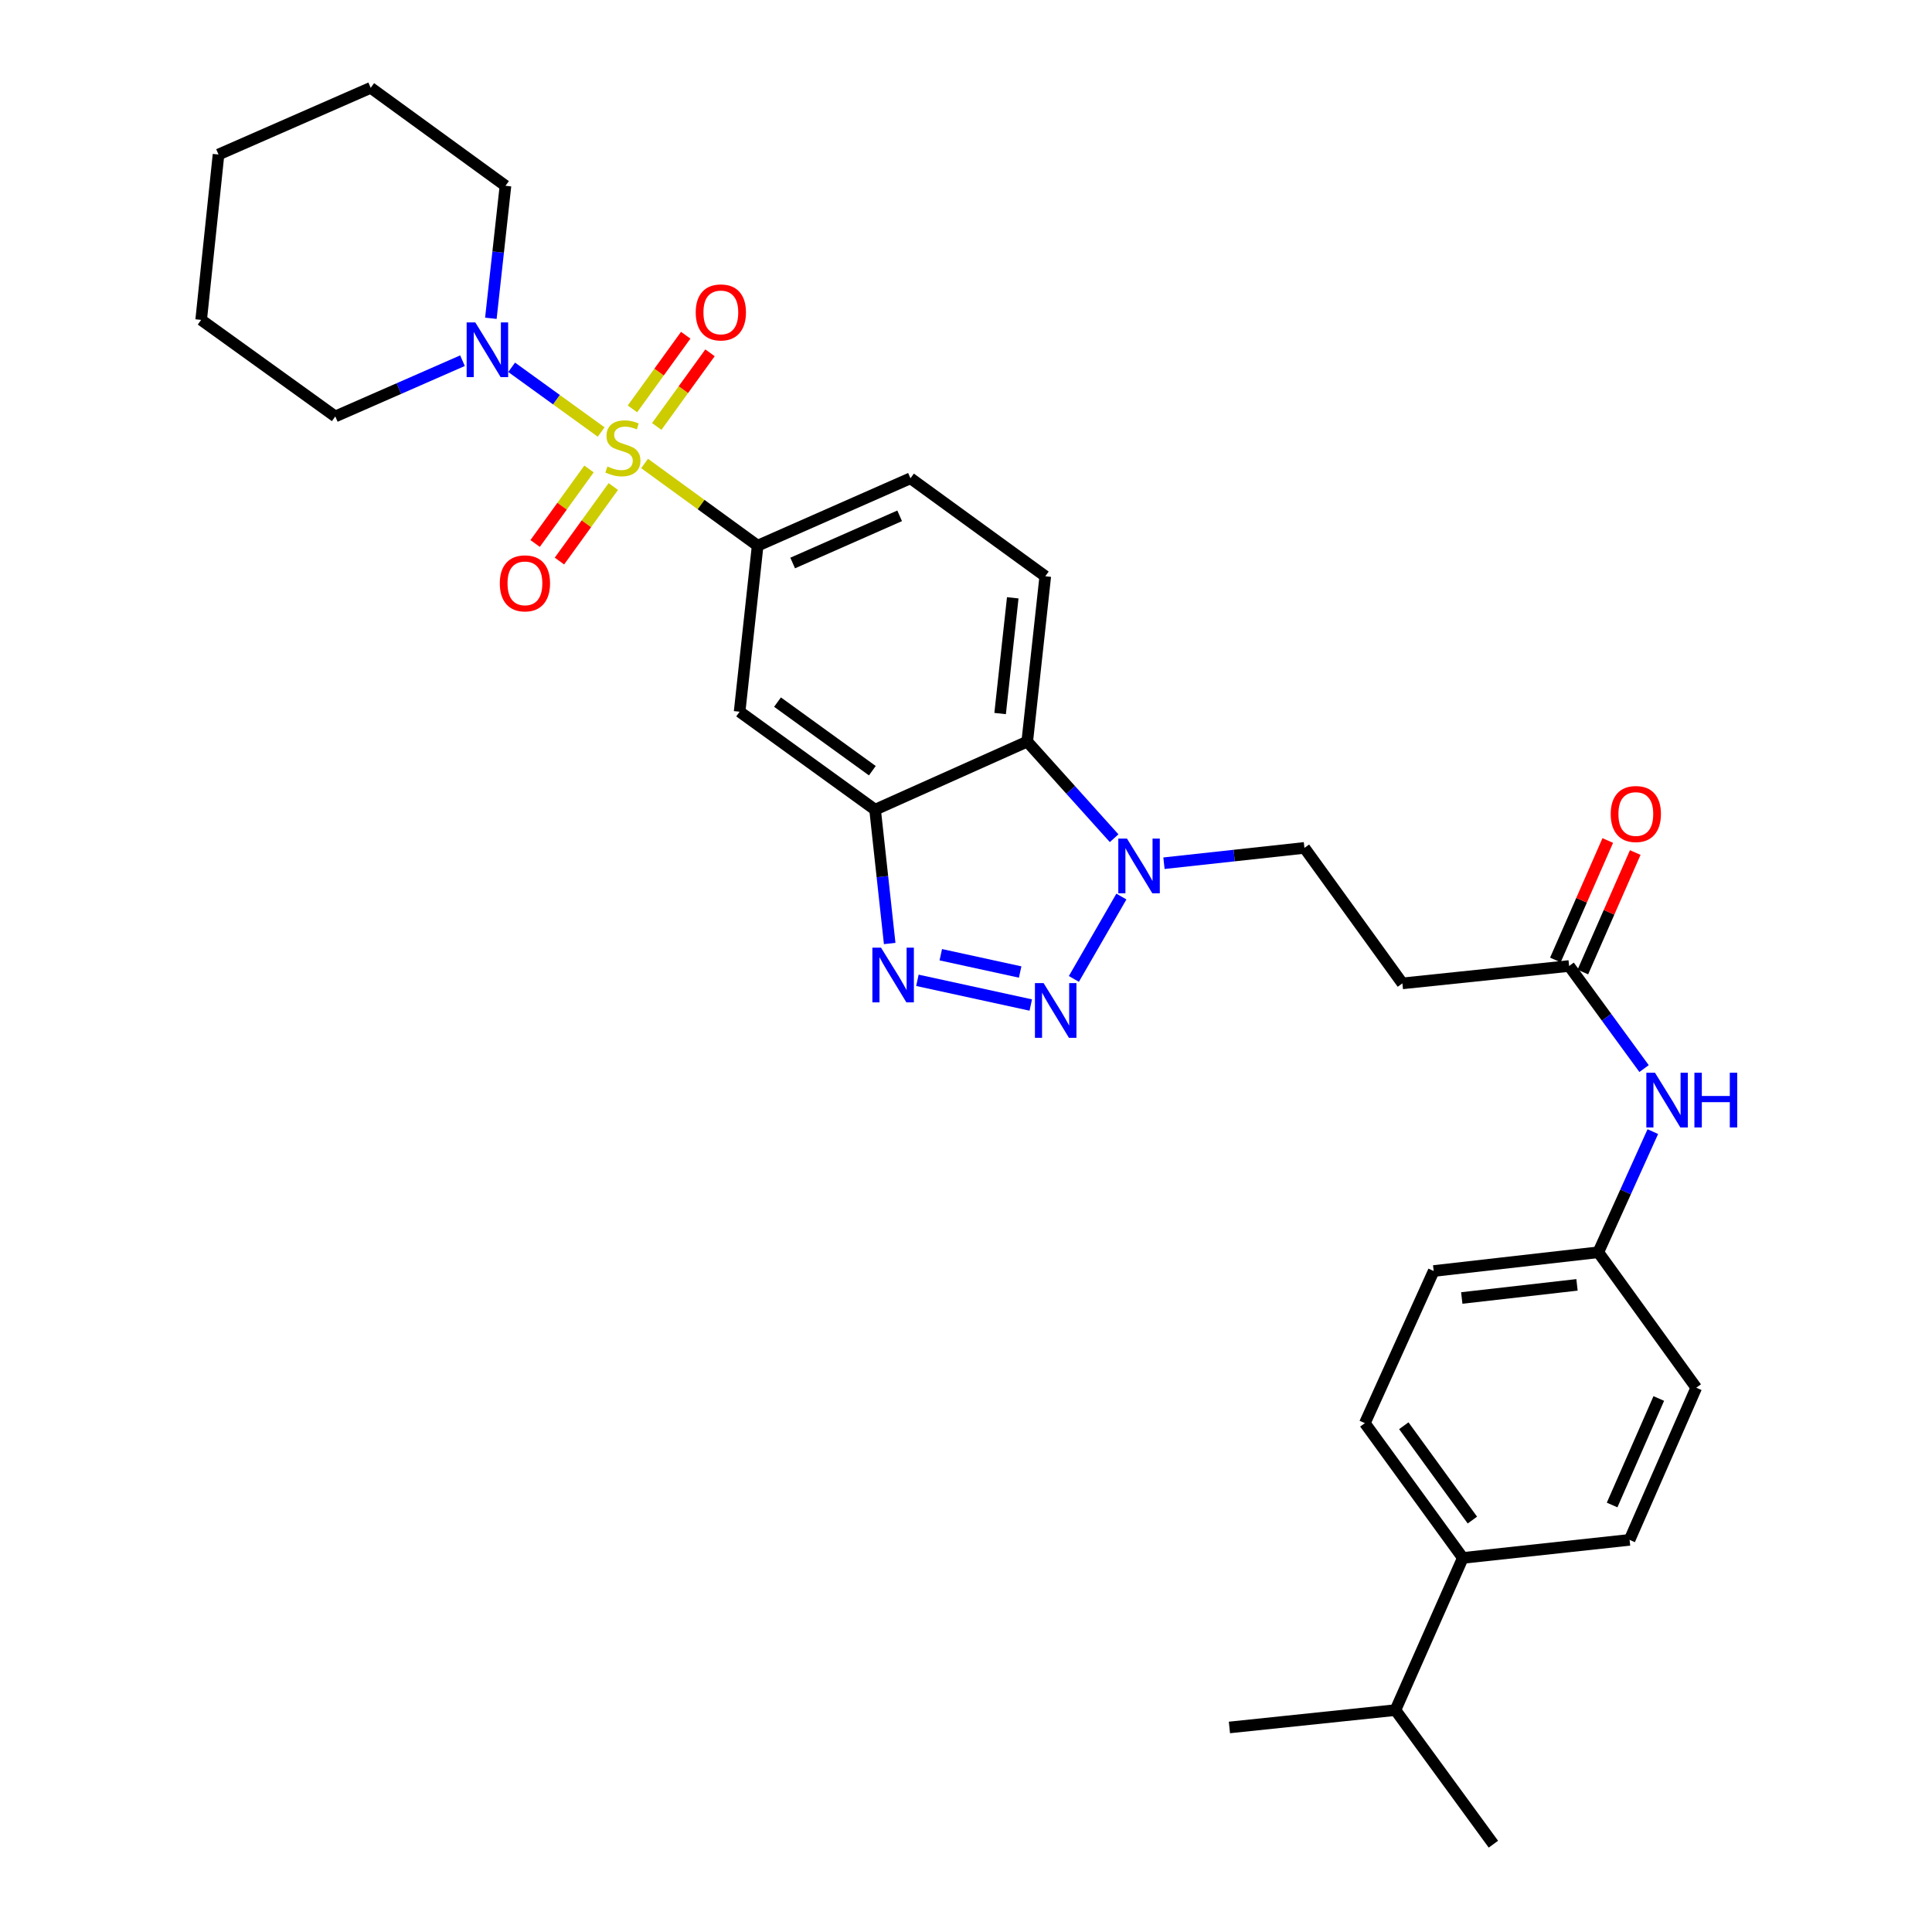 <?xml version='1.0' encoding='iso-8859-1'?>
<svg version='1.1' baseProfile='full'
              xmlns='http://www.w3.org/2000/svg'
                      xmlns:rdkit='http://www.rdkit.org/xml'
                      xmlns:xlink='http://www.w3.org/1999/xlink'
                  xml:space='preserve'
width='1000px' height='1000px' viewBox='0 0 1000 1000'>
<!-- END OF HEADER -->
<rect style='opacity:1.0;fill:#FFFFFF;stroke:none' width='1000' height='1000' x='0' y='0'> </rect>
<path class='bond-5' d='M 333.636,239.9 L 362.896,261.173' style='fill:none;fill-rule:evenodd;stroke:#CCCC00;stroke-width:6px;stroke-linecap:butt;stroke-linejoin:miter;stroke-opacity:1' />
<path class='bond-5' d='M 362.896,261.173 L 392.155,282.446' style='fill:none;fill-rule:evenodd;stroke:#000000;stroke-width:6px;stroke-linecap:butt;stroke-linejoin:miter;stroke-opacity:1' />
<path class='bond-6' d='M 311.157,223.604 L 287.993,206.861' style='fill:none;fill-rule:evenodd;stroke:#CCCC00;stroke-width:6px;stroke-linecap:butt;stroke-linejoin:miter;stroke-opacity:1' />
<path class='bond-6' d='M 287.993,206.861 L 264.83,190.118' style='fill:none;fill-rule:evenodd;stroke:#0000FF;stroke-width:6px;stroke-linecap:butt;stroke-linejoin:miter;stroke-opacity:1' />
<path class='bond-9' d='M 339.932,220.734 L 353.717,201.674' style='fill:none;fill-rule:evenodd;stroke:#CCCC00;stroke-width:6px;stroke-linecap:butt;stroke-linejoin:miter;stroke-opacity:1' />
<path class='bond-9' d='M 353.717,201.674 L 367.502,182.614' style='fill:none;fill-rule:evenodd;stroke:#FF0000;stroke-width:6px;stroke-linecap:butt;stroke-linejoin:miter;stroke-opacity:1' />
<path class='bond-9' d='M 327.354,211.637 L 341.139,192.577' style='fill:none;fill-rule:evenodd;stroke:#CCCC00;stroke-width:6px;stroke-linecap:butt;stroke-linejoin:miter;stroke-opacity:1' />
<path class='bond-9' d='M 341.139,192.577 L 354.925,173.517' style='fill:none;fill-rule:evenodd;stroke:#FF0000;stroke-width:6px;stroke-linecap:butt;stroke-linejoin:miter;stroke-opacity:1' />
<path class='bond-10' d='M 304.867,242.736 L 290.925,262.021' style='fill:none;fill-rule:evenodd;stroke:#CCCC00;stroke-width:6px;stroke-linecap:butt;stroke-linejoin:miter;stroke-opacity:1' />
<path class='bond-10' d='M 290.925,262.021 L 276.982,281.307' style='fill:none;fill-rule:evenodd;stroke:#FF0000;stroke-width:6px;stroke-linecap:butt;stroke-linejoin:miter;stroke-opacity:1' />
<path class='bond-10' d='M 317.446,251.83 L 303.504,271.116' style='fill:none;fill-rule:evenodd;stroke:#CCCC00;stroke-width:6px;stroke-linecap:butt;stroke-linejoin:miter;stroke-opacity:1' />
<path class='bond-10' d='M 303.504,271.116 L 289.562,290.401' style='fill:none;fill-rule:evenodd;stroke:#FF0000;stroke-width:6px;stroke-linecap:butt;stroke-linejoin:miter;stroke-opacity:1' />
<path class='bond-0' d='M 533.529,520.198 L 474.845,507.411' style='fill:none;fill-rule:evenodd;stroke:#0000FF;stroke-width:6px;stroke-linecap:butt;stroke-linejoin:miter;stroke-opacity:1' />
<path class='bond-0' d='M 528.031,503.114 L 486.952,494.163' style='fill:none;fill-rule:evenodd;stroke:#0000FF;stroke-width:6px;stroke-linecap:butt;stroke-linejoin:miter;stroke-opacity:1' />
<path class='bond-33' d='M 555.836,506.689 L 580.431,464.055' style='fill:none;fill-rule:evenodd;stroke:#0000FF;stroke-width:6px;stroke-linecap:butt;stroke-linejoin:miter;stroke-opacity:1' />
<path class='bond-1' d='M 460.502,488.362 L 456.722,453.728' style='fill:none;fill-rule:evenodd;stroke:#0000FF;stroke-width:6px;stroke-linecap:butt;stroke-linejoin:miter;stroke-opacity:1' />
<path class='bond-1' d='M 456.722,453.728 L 452.943,419.094' style='fill:none;fill-rule:evenodd;stroke:#000000;stroke-width:6px;stroke-linecap:butt;stroke-linejoin:miter;stroke-opacity:1' />
<path class='bond-2' d='M 452.943,419.094 L 382.825,368.379' style='fill:none;fill-rule:evenodd;stroke:#000000;stroke-width:6px;stroke-linecap:butt;stroke-linejoin:miter;stroke-opacity:1' />
<path class='bond-2' d='M 451.522,398.91 L 402.439,363.409' style='fill:none;fill-rule:evenodd;stroke:#000000;stroke-width:6px;stroke-linecap:butt;stroke-linejoin:miter;stroke-opacity:1' />
<path class='bond-32' d='M 452.943,419.094 L 531.693,383.85' style='fill:none;fill-rule:evenodd;stroke:#000000;stroke-width:6px;stroke-linecap:butt;stroke-linejoin:miter;stroke-opacity:1' />
<path class='bond-3' d='M 576.67,433.859 L 554.181,408.855' style='fill:none;fill-rule:evenodd;stroke:#0000FF;stroke-width:6px;stroke-linecap:butt;stroke-linejoin:miter;stroke-opacity:1' />
<path class='bond-3' d='M 554.181,408.855 L 531.693,383.85' style='fill:none;fill-rule:evenodd;stroke:#000000;stroke-width:6px;stroke-linecap:butt;stroke-linejoin:miter;stroke-opacity:1' />
<path class='bond-13' d='M 602.466,446.8 L 638.818,442.834' style='fill:none;fill-rule:evenodd;stroke:#0000FF;stroke-width:6px;stroke-linecap:butt;stroke-linejoin:miter;stroke-opacity:1' />
<path class='bond-13' d='M 638.818,442.834 L 675.171,438.868' style='fill:none;fill-rule:evenodd;stroke:#000000;stroke-width:6px;stroke-linecap:butt;stroke-linejoin:miter;stroke-opacity:1' />
<path class='bond-4' d='M 531.693,383.85 L 541.032,298.27' style='fill:none;fill-rule:evenodd;stroke:#000000;stroke-width:6px;stroke-linecap:butt;stroke-linejoin:miter;stroke-opacity:1' />
<path class='bond-4' d='M 517.663,369.329 L 524.2,309.423' style='fill:none;fill-rule:evenodd;stroke:#000000;stroke-width:6px;stroke-linecap:butt;stroke-linejoin:miter;stroke-opacity:1' />
<path class='bond-7' d='M 392.155,282.446 L 382.825,368.379' style='fill:none;fill-rule:evenodd;stroke:#000000;stroke-width:6px;stroke-linecap:butt;stroke-linejoin:miter;stroke-opacity:1' />
<path class='bond-15' d='M 392.155,282.446 L 471.259,247.555' style='fill:none;fill-rule:evenodd;stroke:#000000;stroke-width:6px;stroke-linecap:butt;stroke-linejoin:miter;stroke-opacity:1' />
<path class='bond-15' d='M 410.285,291.415 L 465.658,266.991' style='fill:none;fill-rule:evenodd;stroke:#000000;stroke-width:6px;stroke-linecap:butt;stroke-linejoin:miter;stroke-opacity:1' />
<path class='bond-24' d='M 254.07,164.747 L 257.85,130.458' style='fill:none;fill-rule:evenodd;stroke:#0000FF;stroke-width:6px;stroke-linecap:butt;stroke-linejoin:miter;stroke-opacity:1' />
<path class='bond-24' d='M 257.85,130.458 L 261.63,96.169' style='fill:none;fill-rule:evenodd;stroke:#000000;stroke-width:6px;stroke-linecap:butt;stroke-linejoin:miter;stroke-opacity:1' />
<path class='bond-25' d='M 239.384,186.692 L 206.462,201.123' style='fill:none;fill-rule:evenodd;stroke:#0000FF;stroke-width:6px;stroke-linecap:butt;stroke-linejoin:miter;stroke-opacity:1' />
<path class='bond-25' d='M 206.462,201.123 L 173.541,215.553' style='fill:none;fill-rule:evenodd;stroke:#000000;stroke-width:6px;stroke-linecap:butt;stroke-linejoin:miter;stroke-opacity:1' />
<path class='bond-8' d='M 812.172,500 L 725.877,508.994' style='fill:none;fill-rule:evenodd;stroke:#000000;stroke-width:6px;stroke-linecap:butt;stroke-linejoin:miter;stroke-opacity:1' />
<path class='bond-14' d='M 812.172,500 L 831.568,526.547' style='fill:none;fill-rule:evenodd;stroke:#000000;stroke-width:6px;stroke-linecap:butt;stroke-linejoin:miter;stroke-opacity:1' />
<path class='bond-14' d='M 831.568,526.547 L 850.963,553.093' style='fill:none;fill-rule:evenodd;stroke:#0000FF;stroke-width:6px;stroke-linecap:butt;stroke-linejoin:miter;stroke-opacity:1' />
<path class='bond-17' d='M 819.28,503.117 L 832.837,472.196' style='fill:none;fill-rule:evenodd;stroke:#000000;stroke-width:6px;stroke-linecap:butt;stroke-linejoin:miter;stroke-opacity:1' />
<path class='bond-17' d='M 832.837,472.196 L 846.395,441.276' style='fill:none;fill-rule:evenodd;stroke:#FF0000;stroke-width:6px;stroke-linecap:butt;stroke-linejoin:miter;stroke-opacity:1' />
<path class='bond-17' d='M 805.064,496.883 L 818.622,465.963' style='fill:none;fill-rule:evenodd;stroke:#000000;stroke-width:6px;stroke-linecap:butt;stroke-linejoin:miter;stroke-opacity:1' />
<path class='bond-17' d='M 818.622,465.963 L 832.179,435.043' style='fill:none;fill-rule:evenodd;stroke:#FF0000;stroke-width:6px;stroke-linecap:butt;stroke-linejoin:miter;stroke-opacity:1' />
<path class='bond-11' d='M 541.032,298.27 L 471.259,247.555' style='fill:none;fill-rule:evenodd;stroke:#000000;stroke-width:6px;stroke-linecap:butt;stroke-linejoin:miter;stroke-opacity:1' />
<path class='bond-12' d='M 725.877,508.994 L 675.171,438.868' style='fill:none;fill-rule:evenodd;stroke:#000000;stroke-width:6px;stroke-linecap:butt;stroke-linejoin:miter;stroke-opacity:1' />
<path class='bond-20' d='M 855.503,585.723 L 841.392,616.946' style='fill:none;fill-rule:evenodd;stroke:#0000FF;stroke-width:6px;stroke-linecap:butt;stroke-linejoin:miter;stroke-opacity:1' />
<path class='bond-20' d='M 841.392,616.946 L 827.281,648.169' style='fill:none;fill-rule:evenodd;stroke:#000000;stroke-width:6px;stroke-linecap:butt;stroke-linejoin:miter;stroke-opacity:1' />
<path class='bond-16' d='M 757.154,806.376 L 706.448,736.621' style='fill:none;fill-rule:evenodd;stroke:#000000;stroke-width:6px;stroke-linecap:butt;stroke-linejoin:miter;stroke-opacity:1' />
<path class='bond-16' d='M 762.104,786.786 L 726.61,737.957' style='fill:none;fill-rule:evenodd;stroke:#000000;stroke-width:6px;stroke-linecap:butt;stroke-linejoin:miter;stroke-opacity:1' />
<path class='bond-21' d='M 757.154,806.376 L 722.272,885.143' style='fill:none;fill-rule:evenodd;stroke:#000000;stroke-width:6px;stroke-linecap:butt;stroke-linejoin:miter;stroke-opacity:1' />
<path class='bond-34' d='M 757.154,806.376 L 843.467,797.028' style='fill:none;fill-rule:evenodd;stroke:#000000;stroke-width:6px;stroke-linecap:butt;stroke-linejoin:miter;stroke-opacity:1' />
<path class='bond-18' d='M 843.467,797.028 L 877.978,718.278' style='fill:none;fill-rule:evenodd;stroke:#000000;stroke-width:6px;stroke-linecap:butt;stroke-linejoin:miter;stroke-opacity:1' />
<path class='bond-18' d='M 834.427,778.985 L 858.585,723.86' style='fill:none;fill-rule:evenodd;stroke:#000000;stroke-width:6px;stroke-linecap:butt;stroke-linejoin:miter;stroke-opacity:1' />
<path class='bond-19' d='M 706.448,736.621 L 742.072,657.871' style='fill:none;fill-rule:evenodd;stroke:#000000;stroke-width:6px;stroke-linecap:butt;stroke-linejoin:miter;stroke-opacity:1' />
<path class='bond-22' d='M 827.281,648.169 L 877.978,718.278' style='fill:none;fill-rule:evenodd;stroke:#000000;stroke-width:6px;stroke-linecap:butt;stroke-linejoin:miter;stroke-opacity:1' />
<path class='bond-23' d='M 827.281,648.169 L 742.072,657.871' style='fill:none;fill-rule:evenodd;stroke:#000000;stroke-width:6px;stroke-linecap:butt;stroke-linejoin:miter;stroke-opacity:1' />
<path class='bond-23' d='M 816.255,665.047 L 756.609,671.838' style='fill:none;fill-rule:evenodd;stroke:#000000;stroke-width:6px;stroke-linecap:butt;stroke-linejoin:miter;stroke-opacity:1' />
<path class='bond-26' d='M 722.272,885.143 L 772.978,954.545' style='fill:none;fill-rule:evenodd;stroke:#000000;stroke-width:6px;stroke-linecap:butt;stroke-linejoin:miter;stroke-opacity:1' />
<path class='bond-27' d='M 722.272,885.143 L 636.347,894.129' style='fill:none;fill-rule:evenodd;stroke:#000000;stroke-width:6px;stroke-linecap:butt;stroke-linejoin:miter;stroke-opacity:1' />
<path class='bond-29' d='M 261.63,96.169 L 191.874,45.455' style='fill:none;fill-rule:evenodd;stroke:#000000;stroke-width:6px;stroke-linecap:butt;stroke-linejoin:miter;stroke-opacity:1' />
<path class='bond-28' d='M 173.541,215.553 L 104.121,165.571' style='fill:none;fill-rule:evenodd;stroke:#000000;stroke-width:6px;stroke-linecap:butt;stroke-linejoin:miter;stroke-opacity:1' />
<path class='bond-30' d='M 104.121,165.571 L 113.107,79.975' style='fill:none;fill-rule:evenodd;stroke:#000000;stroke-width:6px;stroke-linecap:butt;stroke-linejoin:miter;stroke-opacity:1' />
<path class='bond-31' d='M 191.874,45.455 L 113.107,79.975' style='fill:none;fill-rule:evenodd;stroke:#000000;stroke-width:6px;stroke-linecap:butt;stroke-linejoin:miter;stroke-opacity:1' />
<path  class='atom-0' d='M 314.4 241.451
Q 314.72 241.571, 316.04 242.131
Q 317.36 242.691, 318.8 243.051
Q 320.28 243.371, 321.72 243.371
Q 324.4 243.371, 325.96 242.091
Q 327.52 240.771, 327.52 238.491
Q 327.52 236.931, 326.72 235.971
Q 325.96 235.011, 324.76 234.491
Q 323.56 233.971, 321.56 233.371
Q 319.04 232.611, 317.52 231.891
Q 316.04 231.171, 314.96 229.651
Q 313.92 228.131, 313.92 225.571
Q 313.92 222.011, 316.32 219.811
Q 318.76 217.611, 323.56 217.611
Q 326.84 217.611, 330.56 219.171
L 329.64 222.251
Q 326.24 220.851, 323.68 220.851
Q 320.92 220.851, 319.4 222.011
Q 317.88 223.131, 317.92 225.091
Q 317.92 226.611, 318.68 227.531
Q 319.48 228.451, 320.6 228.971
Q 321.76 229.491, 323.68 230.091
Q 326.24 230.891, 327.76 231.691
Q 329.28 232.491, 330.36 234.131
Q 331.48 235.731, 331.48 238.491
Q 331.48 242.411, 328.84 244.531
Q 326.24 246.611, 321.88 246.611
Q 319.36 246.611, 317.44 246.051
Q 315.56 245.531, 313.32 244.611
L 314.4 241.451
' fill='#CCCC00'/>
<path  class='atom-1' d='M 540.161 508.848
L 549.441 523.848
Q 550.361 525.328, 551.841 528.008
Q 553.321 530.688, 553.401 530.848
L 553.401 508.848
L 557.161 508.848
L 557.161 537.168
L 553.281 537.168
L 543.321 520.768
Q 542.161 518.848, 540.921 516.648
Q 539.721 514.448, 539.361 513.768
L 539.361 537.168
L 535.681 537.168
L 535.681 508.848
L 540.161 508.848
' fill='#0000FF'/>
<path  class='atom-2' d='M 456.022 490.514
L 465.302 505.514
Q 466.222 506.994, 467.702 509.674
Q 469.182 512.354, 469.262 512.514
L 469.262 490.514
L 473.022 490.514
L 473.022 518.834
L 469.142 518.834
L 459.182 502.434
Q 458.022 500.514, 456.782 498.314
Q 455.582 496.114, 455.222 495.434
L 455.222 518.834
L 451.542 518.834
L 451.542 490.514
L 456.022 490.514
' fill='#0000FF'/>
<path  class='atom-4' d='M 583.314 434.047
L 592.594 449.047
Q 593.514 450.527, 594.994 453.207
Q 596.474 455.887, 596.554 456.047
L 596.554 434.047
L 600.314 434.047
L 600.314 462.367
L 596.434 462.367
L 586.474 445.967
Q 585.314 444.047, 584.074 441.847
Q 582.874 439.647, 582.514 438.967
L 582.514 462.367
L 578.834 462.367
L 578.834 434.047
L 583.314 434.047
' fill='#0000FF'/>
<path  class='atom-7' d='M 246.013 166.882
L 255.293 181.882
Q 256.213 183.362, 257.693 186.042
Q 259.173 188.722, 259.253 188.882
L 259.253 166.882
L 263.013 166.882
L 263.013 195.202
L 259.133 195.202
L 249.173 178.802
Q 248.013 176.882, 246.773 174.682
Q 245.573 172.482, 245.213 171.802
L 245.213 195.202
L 241.533 195.202
L 241.533 166.882
L 246.013 166.882
' fill='#0000FF'/>
<path  class='atom-10' d='M 360.106 161.702
Q 360.106 154.902, 363.466 151.102
Q 366.826 147.302, 373.106 147.302
Q 379.386 147.302, 382.746 151.102
Q 386.106 154.902, 386.106 161.702
Q 386.106 168.582, 382.706 172.502
Q 379.306 176.382, 373.106 176.382
Q 366.866 176.382, 363.466 172.502
Q 360.106 168.622, 360.106 161.702
M 373.106 173.182
Q 377.426 173.182, 379.746 170.302
Q 382.106 167.382, 382.106 161.702
Q 382.106 156.142, 379.746 153.342
Q 377.426 150.502, 373.106 150.502
Q 368.786 150.502, 366.426 153.302
Q 364.106 156.102, 364.106 161.702
Q 364.106 167.422, 366.426 170.302
Q 368.786 173.182, 373.106 173.182
' fill='#FF0000'/>
<path  class='atom-11' d='M 258.702 301.938
Q 258.702 295.138, 262.062 291.338
Q 265.422 287.538, 271.702 287.538
Q 277.982 287.538, 281.342 291.338
Q 284.702 295.138, 284.702 301.938
Q 284.702 308.818, 281.302 312.738
Q 277.902 316.618, 271.702 316.618
Q 265.462 316.618, 262.062 312.738
Q 258.702 308.858, 258.702 301.938
M 271.702 313.418
Q 276.022 313.418, 278.342 310.538
Q 280.702 307.618, 280.702 301.938
Q 280.702 296.378, 278.342 293.578
Q 276.022 290.738, 271.702 290.738
Q 267.382 290.738, 265.022 293.538
Q 262.702 296.338, 262.702 301.938
Q 262.702 307.658, 265.022 310.538
Q 267.382 313.418, 271.702 313.418
' fill='#FF0000'/>
<path  class='atom-15' d='M 856.619 555.242
L 865.899 570.242
Q 866.819 571.722, 868.299 574.402
Q 869.779 577.082, 869.859 577.242
L 869.859 555.242
L 873.619 555.242
L 873.619 583.562
L 869.739 583.562
L 859.779 567.162
Q 858.619 565.242, 857.379 563.042
Q 856.179 560.842, 855.819 560.162
L 855.819 583.562
L 852.139 583.562
L 852.139 555.242
L 856.619 555.242
' fill='#0000FF'/>
<path  class='atom-15' d='M 877.019 555.242
L 880.859 555.242
L 880.859 567.282
L 895.339 567.282
L 895.339 555.242
L 899.179 555.242
L 899.179 583.562
L 895.339 583.562
L 895.339 570.482
L 880.859 570.482
L 880.859 583.562
L 877.019 583.562
L 877.019 555.242
' fill='#0000FF'/>
<path  class='atom-18' d='M 833.701 421.33
Q 833.701 414.53, 837.061 410.73
Q 840.421 406.93, 846.701 406.93
Q 852.981 406.93, 856.341 410.73
Q 859.701 414.53, 859.701 421.33
Q 859.701 428.21, 856.301 432.13
Q 852.901 436.01, 846.701 436.01
Q 840.461 436.01, 837.061 432.13
Q 833.701 428.25, 833.701 421.33
M 846.701 432.81
Q 851.021 432.81, 853.341 429.93
Q 855.701 427.01, 855.701 421.33
Q 855.701 415.77, 853.341 412.97
Q 851.021 410.13, 846.701 410.13
Q 842.381 410.13, 840.021 412.93
Q 837.701 415.73, 837.701 421.33
Q 837.701 427.05, 840.021 429.93
Q 842.381 432.81, 846.701 432.81
' fill='#FF0000'/>
</svg>
